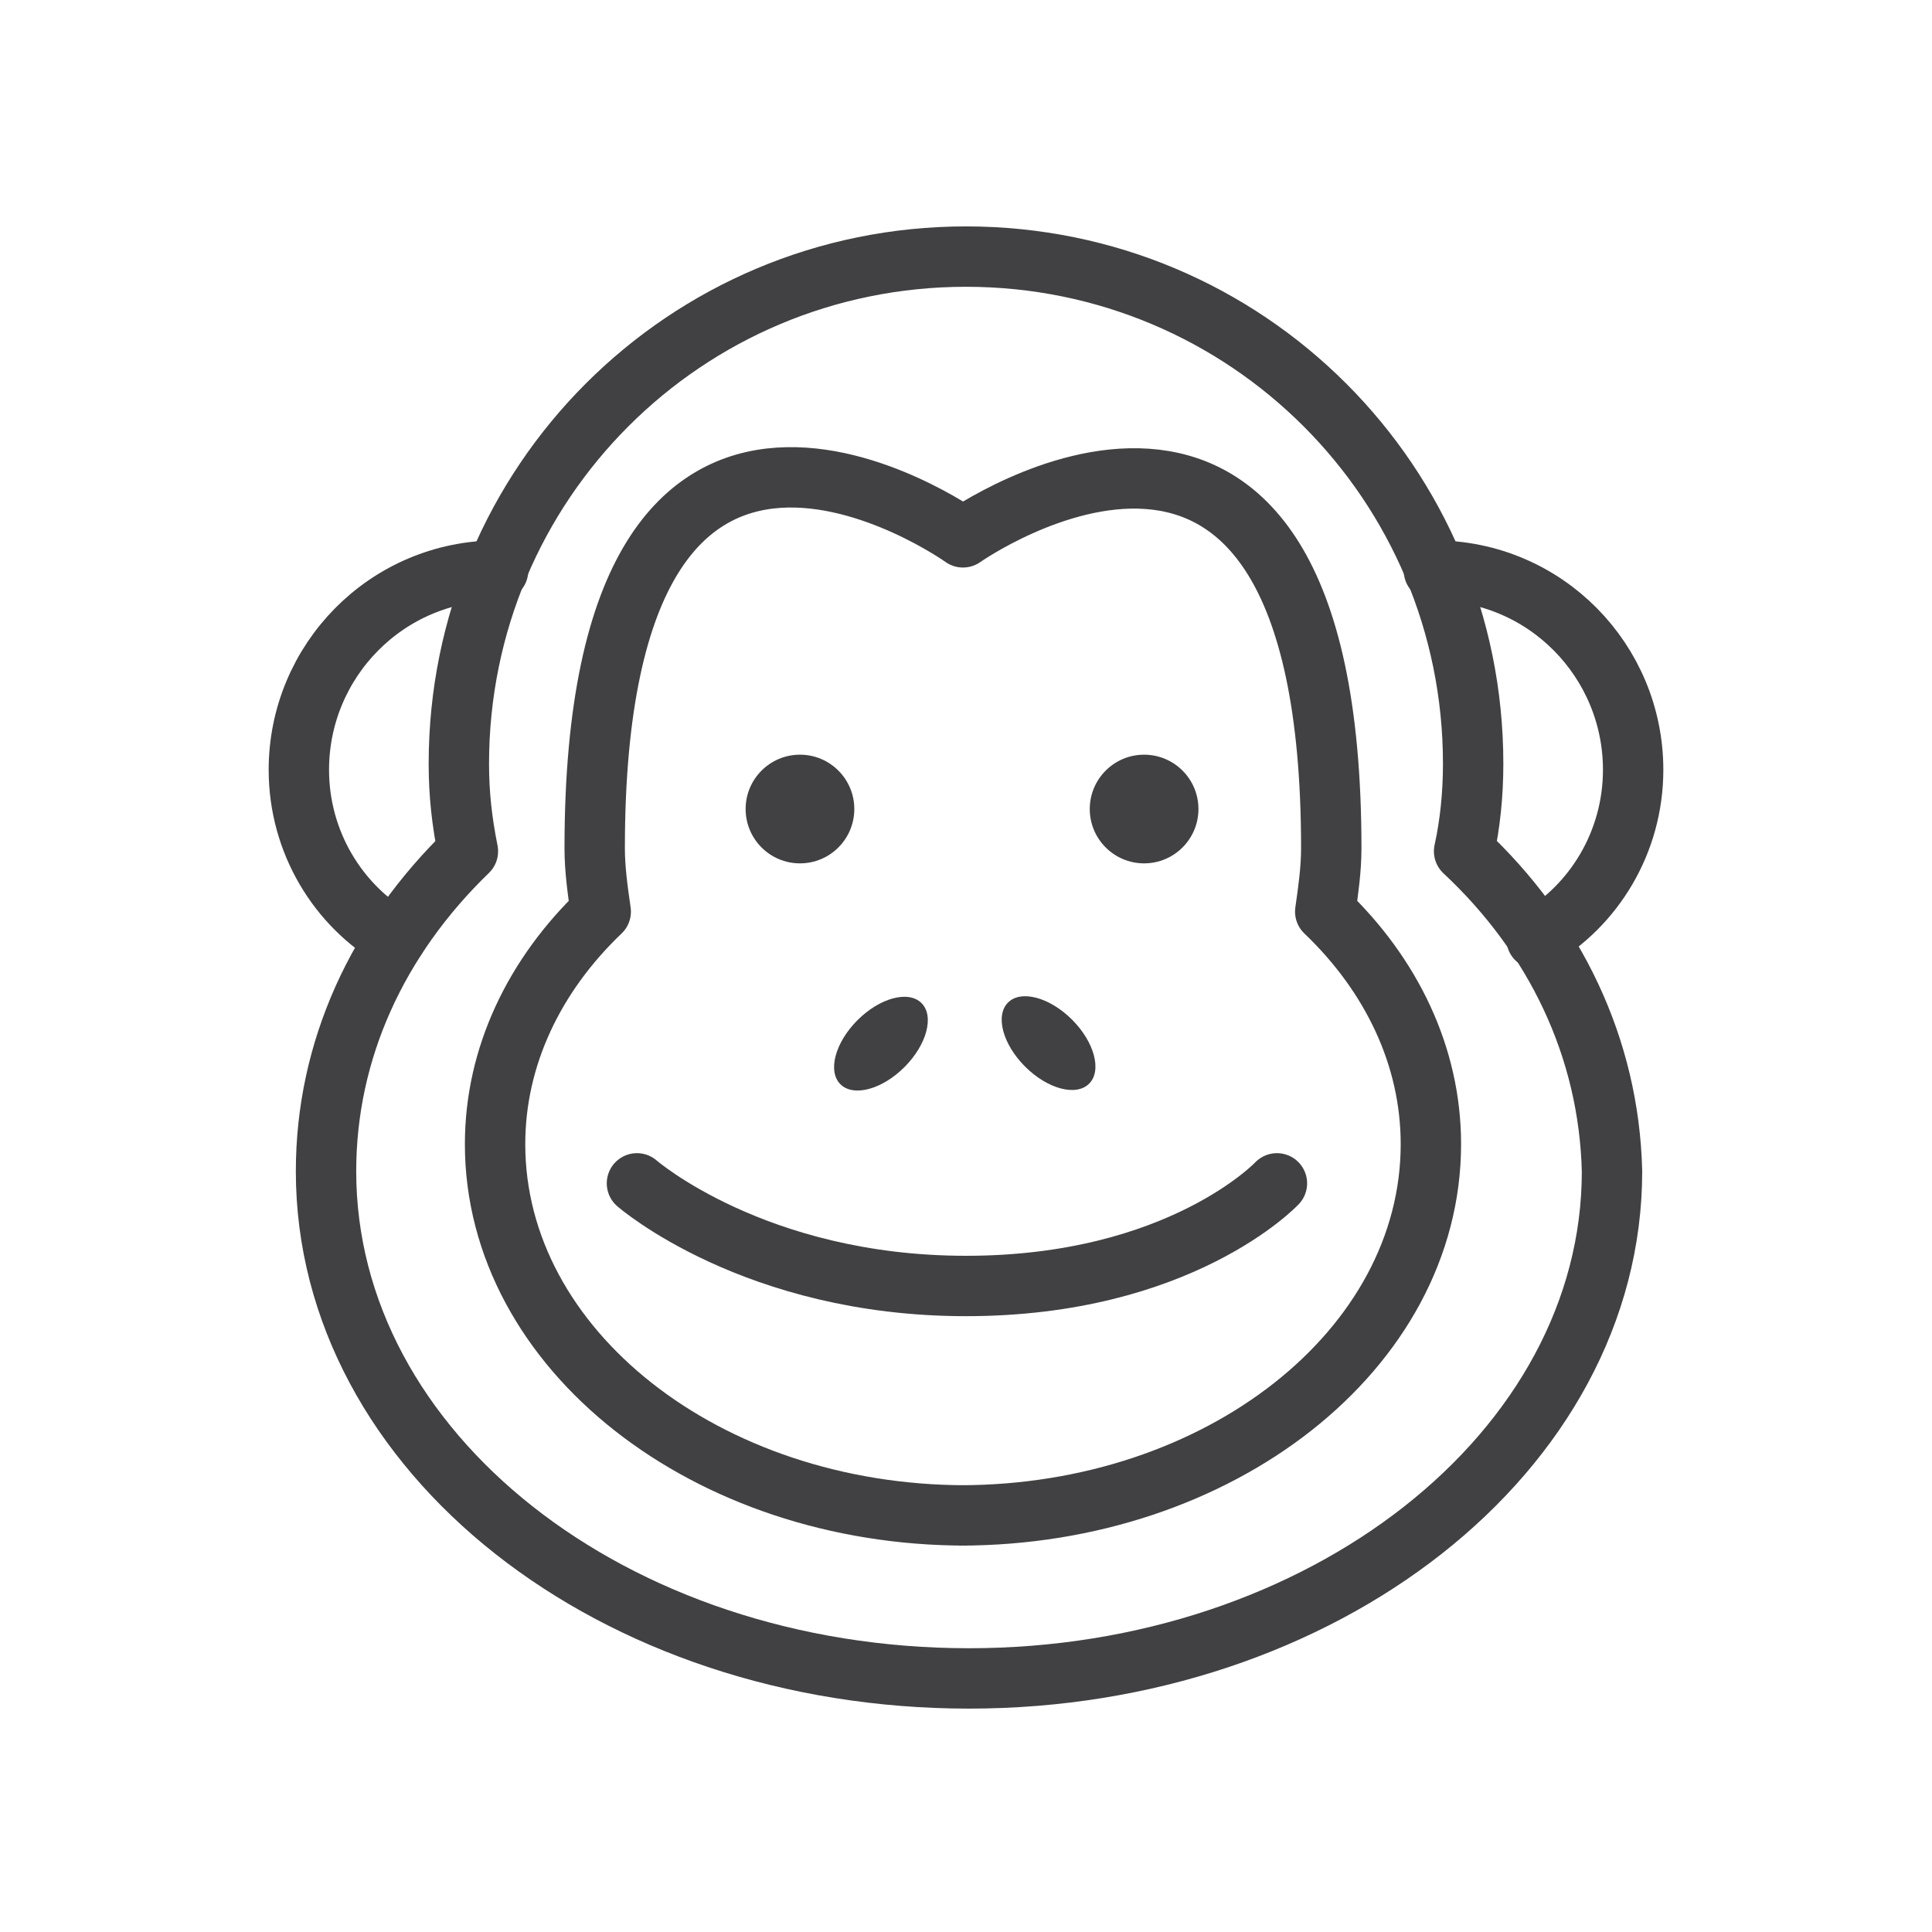 <svg width="64" height="64" viewBox="0 0 64 64" fill="none" xmlns="http://www.w3.org/2000/svg">
<path d="M48.5 28.2C48.7 27.3 48.8 26.3 48.8 25.3C48.8 16 41.3 8.5 32 8.5C22.7 8.5 15.2 16 15.2 25.3C15.2 26.3 15.3 27.2 15.5 28.2C12.5 31.1 10.8 34.8 10.8 38.8C10.8 48.1 20.3 55.6 32.1 55.6C43.8 55.6 53.4 48.1 53.4 38.8C53.3 34.7 51.5 31 48.5 28.2Z" stroke="#414042" stroke-width="2" stroke-miterlimit="10" stroke-linecap="round" stroke-linejoin="round"/>
<path d="M31.8 50.2C40.4 50.2 47.4 44.7 47.4 37.9C47.4 35 46.1 32.3 43.9 30.2C44 29.5 44.1 28.8 44.1 28.1C44.1 9.2 31.9 17.8 31.9 17.8C31.9 17.8 19.7 9.1 19.7 28.1C19.7 28.8 19.8 29.5 19.9 30.2C17.7 32.3 16.4 35 16.4 37.9C16.4 44.7 23.4 50.2 32 50.2" stroke="#414042" stroke-width="2" stroke-miterlimit="10" stroke-linecap="round" stroke-linejoin="round"/>
<path d="M13.1 31.1C11.2 30 9.9 27.9 9.9 25.5C9.9 21.9 12.8 18.9 16.5 18.9" stroke="#414042" stroke-width="2" stroke-miterlimit="10" stroke-linecap="round" stroke-linejoin="round"/>
<path d="M50.9 31.1C52.8 30 54.1 27.9 54.1 25.5C54.1 21.9 51.2 18.9 47.5 18.9" stroke="#414042" stroke-width="2" stroke-miterlimit="10" stroke-linecap="round" stroke-linejoin="round"/>
<path d="M21.1 39.2C21.1 39.2 25 42.6 32 42.6C39.1 42.6 42.3 39.2 42.3 39.2" stroke="#414042" stroke-width="2" stroke-miterlimit="10" stroke-linecap="round" stroke-linejoin="round"/>
<path d="M26.5 28.6C27.494 28.6 28.3 27.794 28.3 26.8C28.3 25.806 27.494 25 26.5 25C25.506 25 24.7 25.806 24.7 26.8C24.7 27.794 25.506 28.6 26.5 28.6Z" fill="#414042"/>
<path d="M37.9 28.6C38.894 28.6 39.7 27.794 39.7 26.8C39.7 25.806 38.894 25 37.9 25C36.906 25 36.1 25.806 36.1 26.8C36.1 27.794 36.906 28.6 37.9 28.6Z" fill="#414042"/>
<path d="M33.392 33.211C32.962 33.641 33.215 34.59 33.957 35.332C34.699 36.074 35.649 36.328 36.079 35.898C36.508 35.468 36.255 34.519 35.513 33.777C34.771 33.035 33.821 32.781 33.392 33.211Z" fill="#414042"/>
<path d="M27.839 35.916C28.269 36.346 29.218 36.092 29.96 35.35C30.702 34.608 30.956 33.659 30.526 33.229C30.097 32.799 29.147 33.053 28.405 33.795C27.663 34.537 27.41 35.486 27.839 35.916Z" fill="#414042"/>
</svg>
